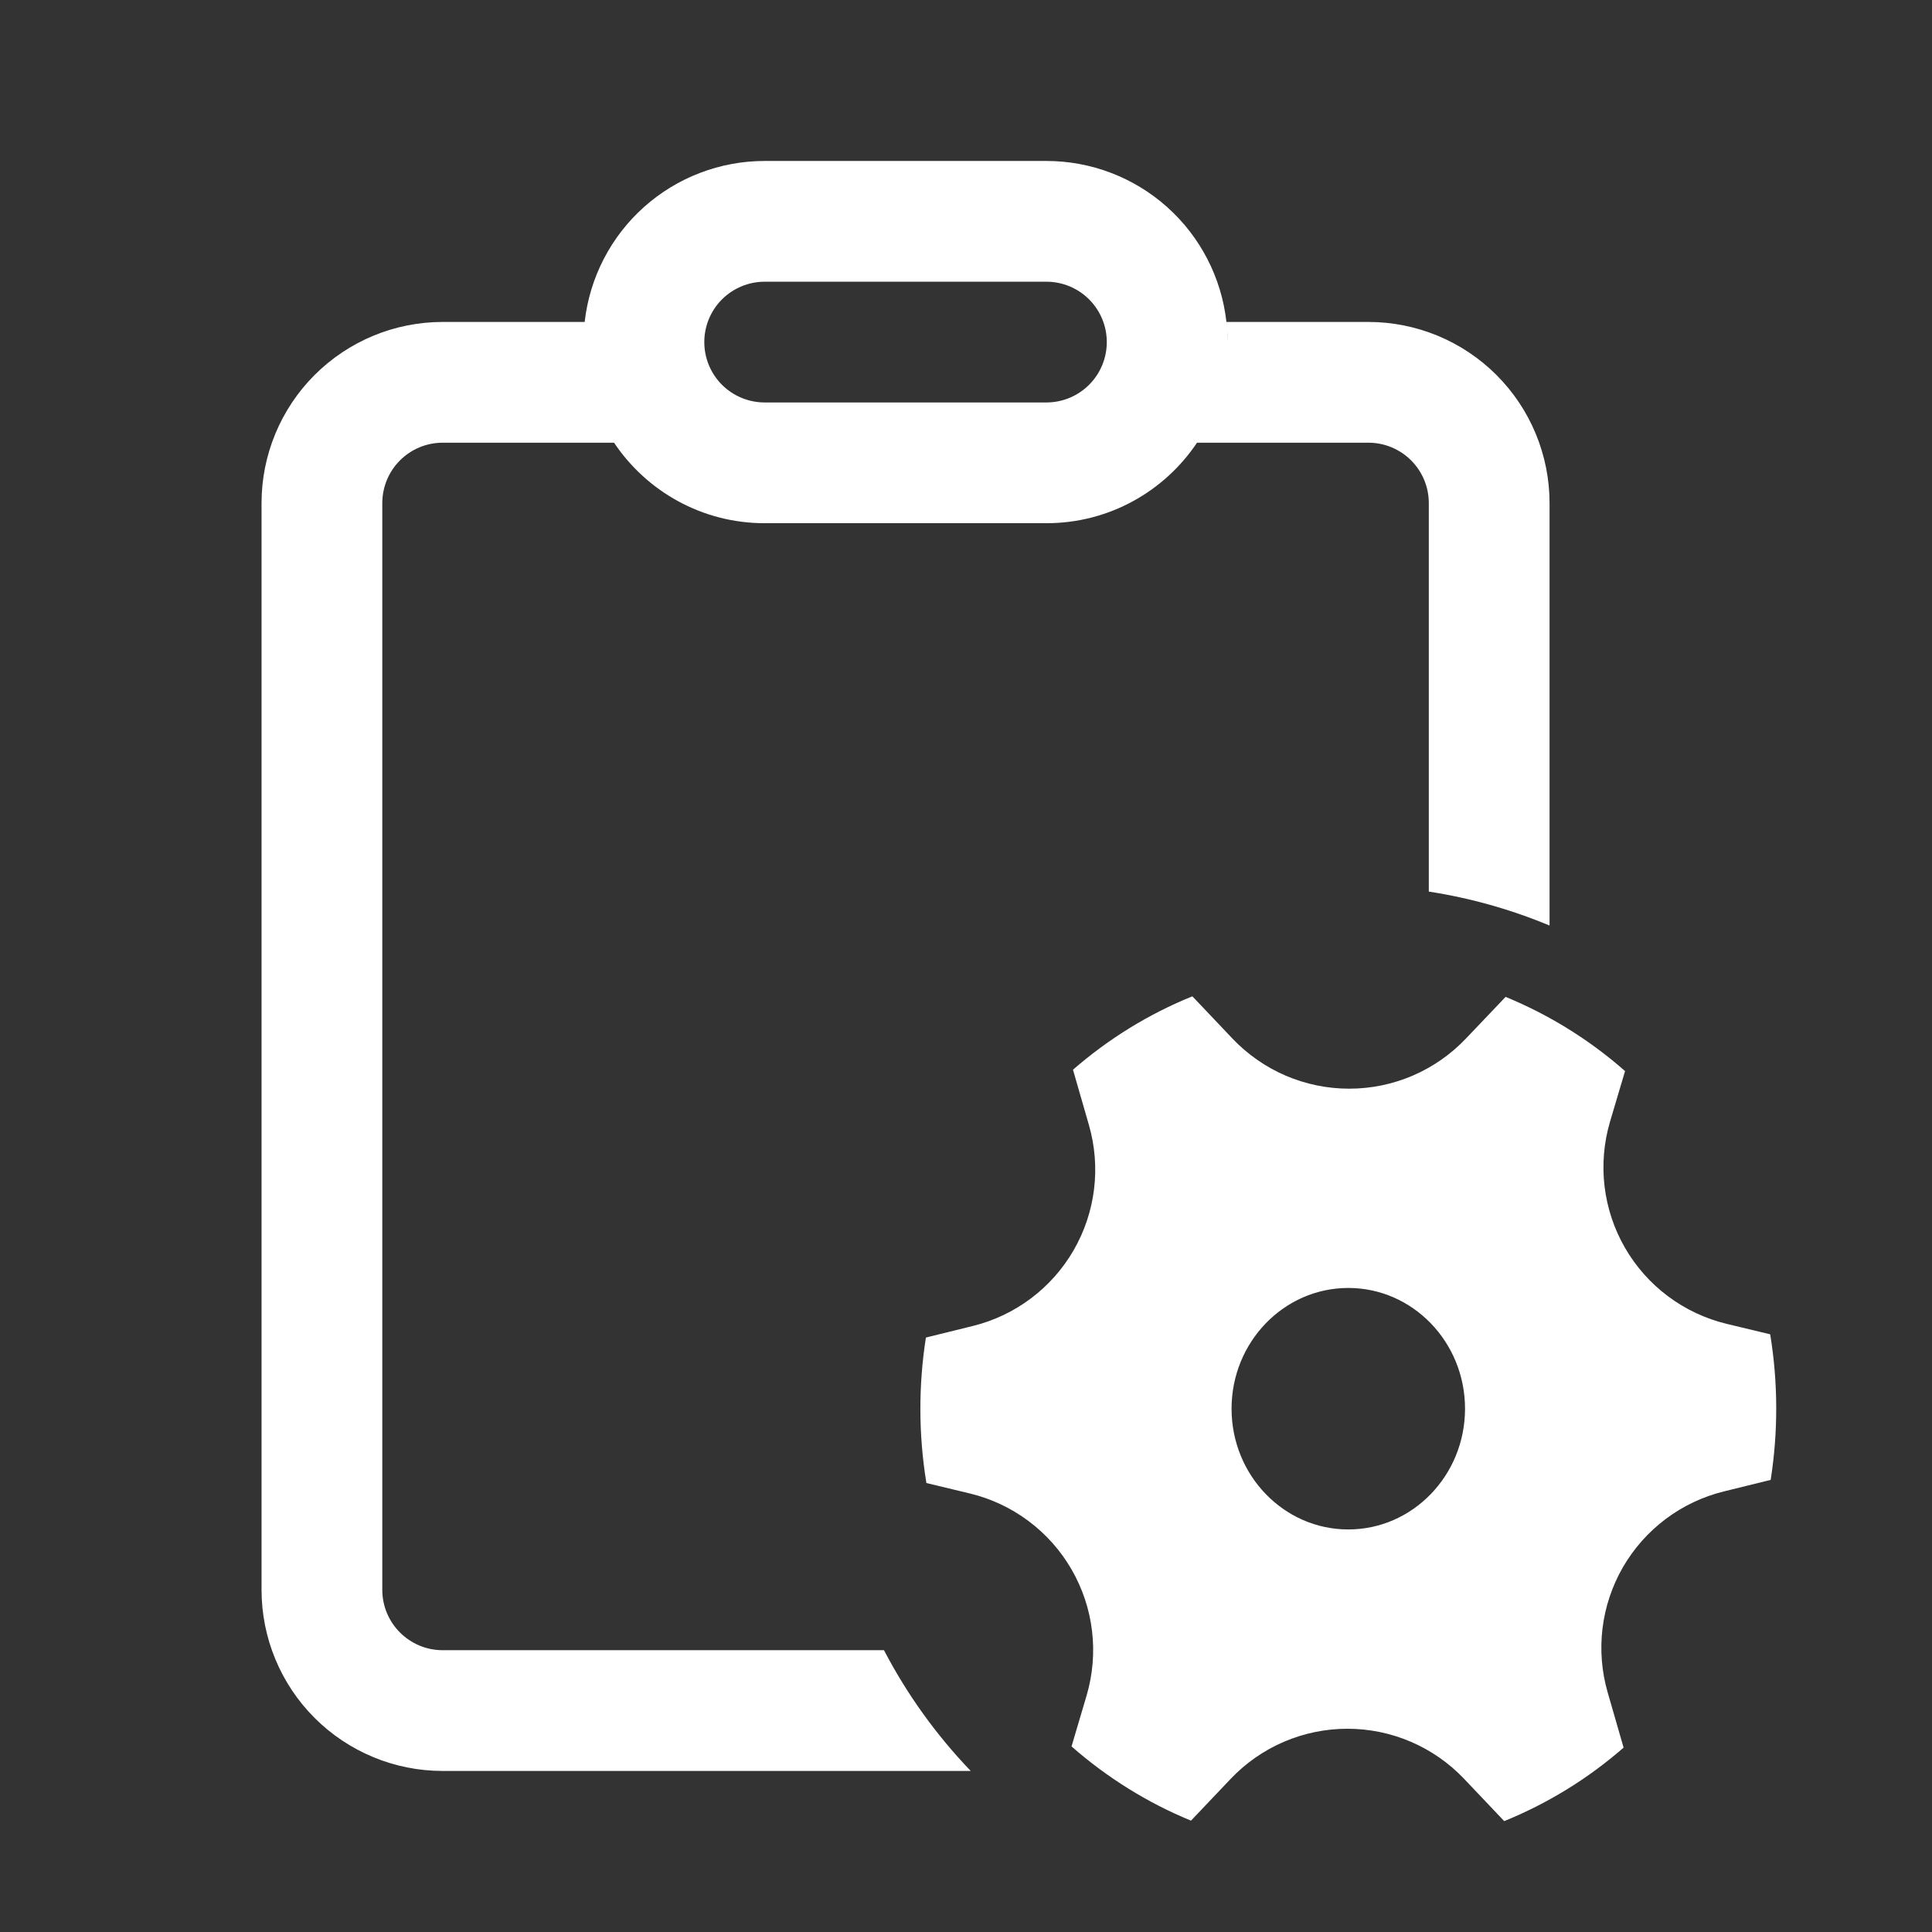 <svg width="64" height="64" viewBox="0 0 64 64" fill="none" xmlns="http://www.w3.org/2000/svg">
<rect x="0" y="0" width="64" height="64" fill="#333333" stroke="none"/>
<path d="M34.664 5.332C36.14 5.332 37.564 5.876 38.664 6.86C39.764 7.844 40.463 9.199 40.627 10.665H45.331C46.119 10.665 46.899 10.821 47.627 11.122C48.355 11.424 49.016 11.866 49.573 12.423C50.13 12.98 50.572 13.641 50.874 14.369C51.175 15.097 51.331 15.877 51.331 16.665V30.66C50.048 30.125 48.705 29.747 47.331 29.535V16.665C47.331 16.135 47.12 15.626 46.745 15.251C46.37 14.876 45.861 14.665 45.331 14.665H39.653C38.576 16.273 36.744 17.332 34.664 17.332H25.331C23.251 17.332 21.419 16.273 20.341 14.665H14.664C14.134 14.665 13.625 14.876 13.25 15.251C12.875 15.626 12.664 16.135 12.664 16.665V52.665C12.664 53.769 13.56 54.665 14.664 54.665H29.283C30.046 56.128 31.014 57.475 32.157 58.665H14.664C13.073 58.665 11.547 58.033 10.421 56.908C9.296 55.783 8.664 54.257 8.664 52.665V16.665C8.664 15.074 9.296 13.548 10.421 12.423C11.547 11.297 13.073 10.665 14.664 10.665H19.368C19.532 9.199 20.231 7.844 21.331 6.86C22.431 5.876 23.855 5.332 25.331 5.332H34.664ZM40.637 10.751C40.634 10.722 40.631 10.694 40.627 10.665L40.635 10.751H40.637ZM40.651 10.921L40.664 11.332C40.664 11.183 40.659 11.036 40.648 10.889V10.921H40.651ZM34.664 9.332H25.331C24.8 9.332 24.292 9.543 23.916 9.918C23.541 10.293 23.331 10.802 23.331 11.332C23.331 11.863 23.541 12.371 23.916 12.746C24.292 13.121 24.8 13.332 25.331 13.332H34.664C35.194 13.332 35.703 13.121 36.078 12.746C36.453 12.371 36.664 11.863 36.664 11.332C36.664 10.802 36.453 10.293 36.078 9.918C35.703 9.543 35.194 9.332 34.664 9.332ZM36.072 37.268C36.271 37.958 36.329 38.68 36.242 39.392C36.155 40.105 35.925 40.792 35.567 41.413C35.208 42.035 34.727 42.578 34.154 43.009C33.581 43.44 32.926 43.752 32.229 43.924L30.672 44.308C30.422 45.905 30.428 47.531 30.688 49.127L32.128 49.473C32.831 49.643 33.492 49.953 34.071 50.386C34.65 50.819 35.136 51.364 35.497 51.991C35.859 52.617 36.09 53.31 36.175 54.028C36.261 54.745 36.199 55.473 35.995 56.167L35.496 57.852C36.669 58.881 38.003 59.716 39.453 60.311L40.771 58.924C41.269 58.4 41.869 57.983 42.533 57.698C43.198 57.413 43.914 57.267 44.637 57.267C45.36 57.267 46.075 57.414 46.74 57.7C47.404 57.985 48.003 58.403 48.501 58.927L49.829 60.327C51.273 59.74 52.61 58.917 53.784 57.892L53.256 56.063C53.057 55.373 52.999 54.651 53.086 53.938C53.173 53.226 53.403 52.539 53.761 51.917C54.12 51.296 54.601 50.753 55.174 50.322C55.748 49.89 56.402 49.579 57.099 49.407L58.656 49.023C58.906 47.425 58.901 45.797 58.64 44.201L57.2 43.855C56.497 43.685 55.836 43.375 55.257 42.942C54.678 42.51 54.193 41.964 53.831 41.337C53.469 40.712 53.239 40.018 53.153 39.3C53.068 38.583 53.129 37.855 53.333 37.161L53.832 35.481C52.659 34.448 51.321 33.617 49.875 33.023L48.56 34.404C48.062 34.928 47.462 35.346 46.797 35.632C46.133 35.917 45.417 36.064 44.693 36.064C43.97 36.064 43.254 35.917 42.589 35.632C41.925 35.346 41.325 34.928 40.827 34.404L39.499 33.004C38.048 33.591 36.715 34.417 35.544 35.436L36.072 37.268ZM44.664 50.665C42.531 50.665 40.797 48.873 40.797 46.665C40.797 44.457 42.531 42.665 44.664 42.665C46.797 42.665 48.531 44.457 48.531 46.665C48.531 48.873 46.797 50.665 44.664 50.665Z" fill="white"/>
</svg>
